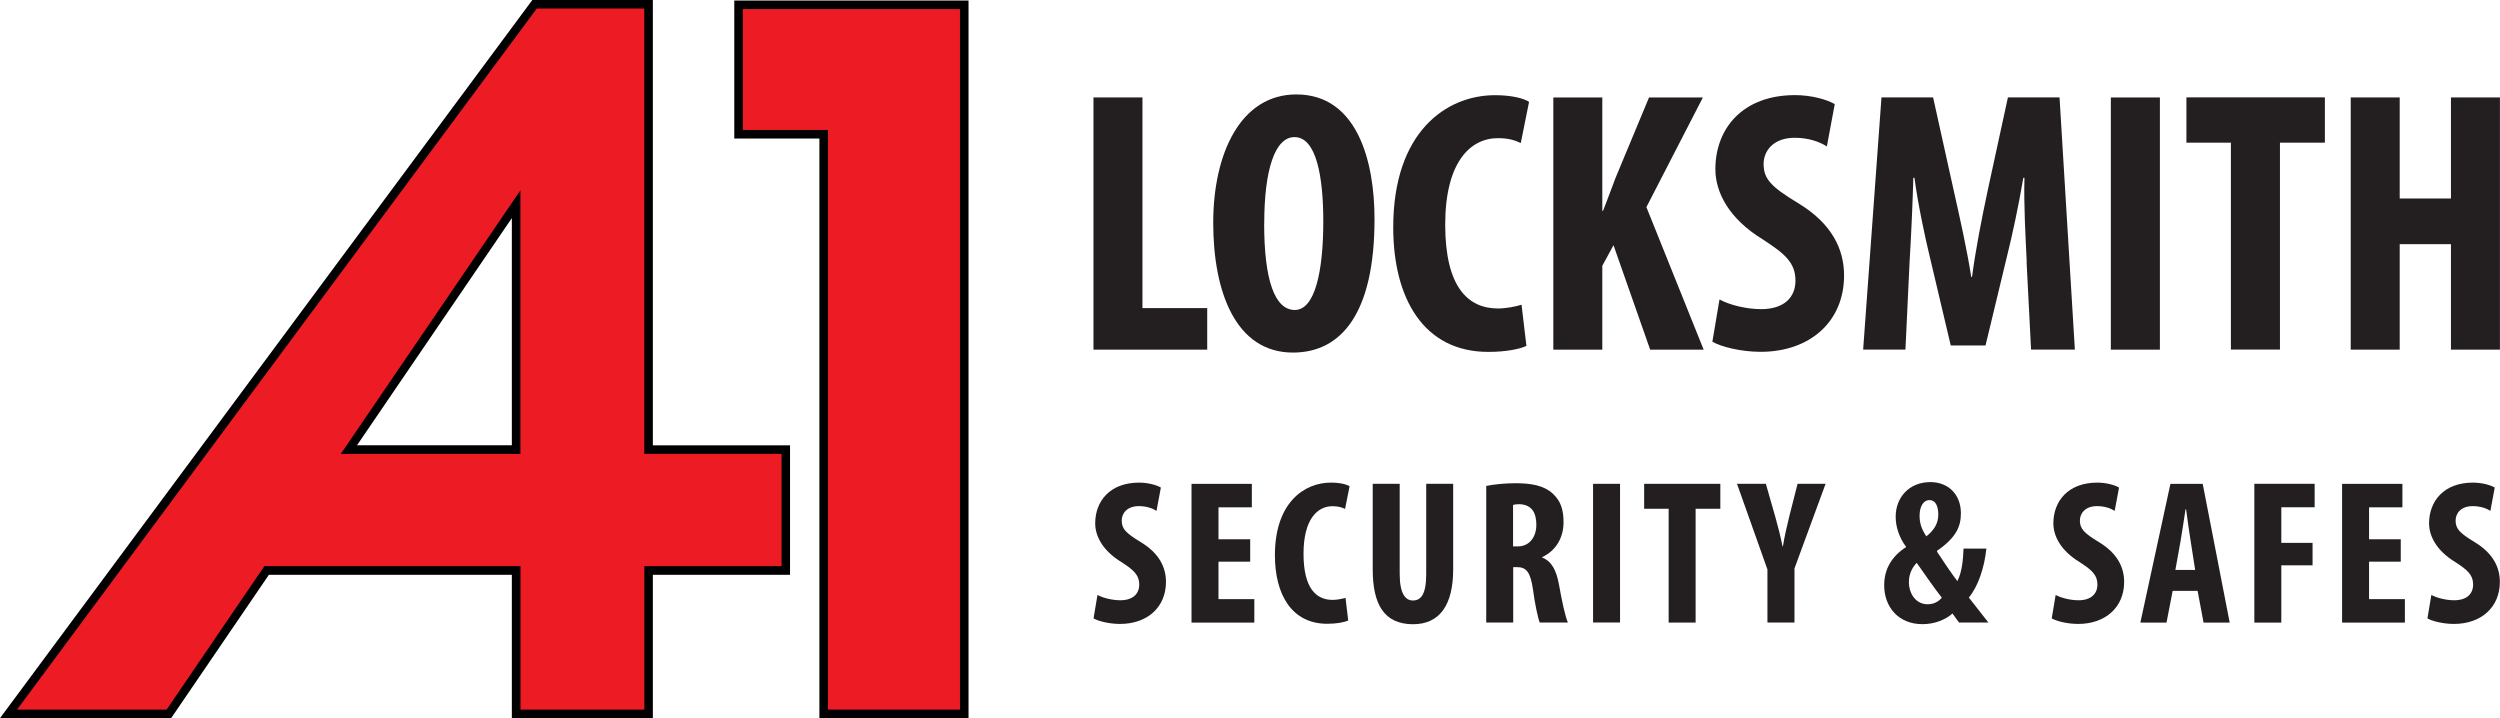 <?xml version="1.0" encoding="UTF-8"?><svg id="Layer_2" xmlns="http://www.w3.org/2000/svg" viewBox="0 0 332.77 95.59"><defs><style>.cls-1{fill:#ed1c24;}.cls-1,.cls-2,.cls-3{stroke-width:0px;}.cls-3{fill:#231f20;}</style></defs><g id="Layer_1-2"><polygon class="cls-2" points="97.74 .07 97.74 18.44 109.07 18.44 109.07 95.59 128.92 95.59 128.92 18.44 128.92 18.44 128.92 .07 97.74 .07"/><path class="cls-2" d="M86.9,0h-16.04L0,95.59h22.78l13.01-19.08h32.34v19.09s18.77,0,18.77,0v-19.09h18.26v-17.23h-18.26s0-59.27,0-59.27ZM68.13,29.03v30.24h-20.61l20.61-30.24Z"/><polygon class="cls-1" points="127.78 1.21 98.88 1.21 98.88 17.3 110.21 17.3 110.21 94.45 127.78 94.45 127.78 17.3 127.78 17.3 127.78 1.21"/><path class="cls-1" d="M104.02,60.41h-18.26V1.14h-14.32l-1.5,2.03L2.27,94.45h19.91l13.01-19.09h34.09v19.09h16.49v-19.09h18.26v-14.95ZM45.36,60.42l23.91-35.08v35.08s-23.91,0-23.91,0Z"/><path class="cls-3" d="M145.55,12.97h6.52v28.04h8.62v5.53h-15.14V12.97Z"/><path class="cls-3" d="M182.96,29.15c0,12.65-4.48,17.78-10.86,17.78-7.62,0-10.61-8.07-10.61-17.28s3.63-17.08,11.06-17.08c8.12,0,10.41,8.91,10.41,16.58ZM168.27,29.75c0,7.62,1.44,11.51,4.08,11.51s3.79-4.98,3.79-11.8c0-5.88-.9-11.21-3.83-11.21-2.59,0-4.03,4.29-4.03,11.51Z"/><path class="cls-3" d="M203.18,46.04c-.95.45-2.79.8-5.08.8-8.57,0-12.65-7.07-12.65-16.59,0-12.65,7.02-17.58,13.55-17.58,2.29,0,3.89.45,4.53.89l-1.1,5.48c-.75-.35-1.59-.65-3.04-.65-3.69,0-7.02,3.19-7.02,11.51s3.04,11.16,7.02,11.16c1.09,0,2.34-.25,3.14-.5l.65,5.48Z"/><path class="cls-3" d="M206.76,12.97h6.52v15.09h.1c.55-1.39,1.09-2.89,1.64-4.33l4.48-10.76h7.17l-7.52,14.6,7.62,18.97h-7.12l-4.88-13.9-1.49,2.74v11.16h-6.52V12.97Z"/><path class="cls-3" d="M228.88,39.86c1.35.75,3.64,1.29,5.53,1.29,3.09,0,4.58-1.59,4.58-3.79,0-2.44-1.49-3.63-4.33-5.48-4.58-2.79-6.33-6.33-6.33-9.36,0-5.38,3.59-9.86,10.61-9.86,2.19,0,4.28.6,5.28,1.2l-1.05,5.63c-.95-.6-2.39-1.15-4.28-1.15-2.79,0-4.14,1.69-4.14,3.49,0,1.99,1,3.04,4.63,5.23,4.43,2.69,6.08,6.07,6.08,9.61,0,6.13-4.53,10.16-11.11,10.16-2.69,0-5.33-.7-6.42-1.35l.95-5.63Z"/><path class="cls-3" d="M269.77,34.78c-.15-3.19-.4-7.52-.3-11.11h-.15c-.6,3.59-1.49,7.72-2.14,10.31l-2.89,12h-4.63l-2.79-11.8c-.65-2.69-1.55-6.87-2.04-10.51h-.15c-.1,3.63-.3,7.87-.5,11.21l-.55,11.65h-5.63l2.44-33.57h6.87l2.69,12.15c.95,4.24,1.79,7.97,2.39,11.76h.1c.5-3.74,1.24-7.52,2.14-11.76l2.64-12.15h6.87l2.04,33.57h-5.83l-.6-11.75Z"/><path class="cls-3" d="M287.5,12.97v33.57h-6.53V12.97h6.53Z"/><path class="cls-3" d="M296.96,18.99h-5.93v-6.03h18.43v6.03h-5.98v27.54h-6.53v-27.54Z"/><path class="cls-3" d="M319.42,12.97v13.45h6.82v-13.45h6.52v33.57h-6.52v-14.04h-6.82v14.04h-6.52V12.97h6.52Z"/><path class="cls-3" d="M146.08,79.19c.74.41,2,.71,3.04.71,1.7,0,2.52-.88,2.52-2.08,0-1.34-.82-2-2.38-3.01-2.52-1.53-3.48-3.48-3.48-5.15,0-2.96,1.97-5.42,5.84-5.42,1.21,0,2.36.33,2.9.66l-.58,3.1c-.52-.33-1.31-.63-2.36-.63-1.53,0-2.27.93-2.27,1.92,0,1.1.55,1.67,2.55,2.88,2.44,1.48,3.34,3.34,3.34,5.29,0,3.37-2.49,5.59-6.11,5.59-1.48,0-2.93-.38-3.53-.74l.52-3.1Z"/><path class="cls-3" d="M166.41,74.76h-4.22v4.99h4.77v3.12h-8.36v-18.46h8.03v3.12h-4.44v4.25h4.22v2.99Z"/><path class="cls-3" d="M179.45,82.59c-.52.25-1.53.44-2.79.44-4.71,0-6.96-3.89-6.96-9.12,0-6.96,3.86-9.67,7.45-9.67,1.26,0,2.14.25,2.49.49l-.6,3.01c-.41-.19-.88-.36-1.67-.36-2.03,0-3.86,1.75-3.86,6.33s1.67,6.14,3.86,6.14c.6,0,1.29-.14,1.73-.27l.36,3.01Z"/><path class="cls-3" d="M186.31,64.4v12c0,2.71.82,3.53,1.75,3.53,1.04,0,1.78-.74,1.78-3.53v-12h3.59v11.37c0,4.74-1.78,7.32-5.34,7.32-3.86,0-5.37-2.66-5.37-7.29v-11.4h3.59Z"/><path class="cls-3" d="M197.82,64.68c1.12-.22,2.55-.36,3.92-.36,1.97,0,3.73.27,4.93,1.37,1.12,1.01,1.45,2.25,1.45,3.84,0,1.97-.96,3.75-2.85,4.63v.05c1.26.49,1.89,1.67,2.25,3.64.36,2.06.85,4.33,1.18,5.01h-3.75c-.22-.52-.63-2.38-.9-4.41-.33-2.3-.9-2.96-2.11-2.96h-.52v7.37h-3.59v-18.19ZM201.4,72.73h.63c1.56,0,2.47-1.26,2.47-2.88s-.63-2.68-2.25-2.74c-.3,0-.66.03-.85.11v5.51Z"/><path class="cls-3" d="M215.64,64.4v18.46h-3.59v-18.46h3.59Z"/><path class="cls-3" d="M222.11,67.72h-3.26v-3.32h10.14v3.32h-3.29v15.15h-3.59v-15.15Z"/><path class="cls-3" d="M235.26,82.87v-7.07l-4.05-11.4h3.84l1.26,4.41c.33,1.18.69,2.55.96,3.92h.05c.22-1.34.52-2.68.85-4l1.1-4.33h3.73l-4.14,11.26v7.2h-3.59Z"/><path class="cls-3" d="M260.77,82.87c-.27-.38-.52-.69-.88-1.21-.99.88-2.44,1.42-4,1.42-3.21,0-5.09-2.3-5.09-5.18,0-2.22,1.07-3.89,2.9-5.07v-.06c-.96-1.31-1.37-2.71-1.37-4,0-2.52,1.75-4.6,4.63-4.6,2.36,0,4.05,1.64,4.05,4.14,0,1.67-.52,3.18-3.18,5.01v.11c.79,1.21,2,3.01,2.71,3.92.63-1.21.77-2.93.82-4.33h3.04c-.25,2.52-1.1,5.04-2.33,6.52.6.77,1.53,1.97,2.6,3.32h-3.92ZM258.47,79.55c-.96-1.21-2.27-3.1-3.34-4.63-.52.52-1.04,1.4-1.04,2.55,0,1.59.96,2.96,2.47,2.96.85,0,1.45-.33,1.92-.88ZM255.51,68.65c0,1.04.3,1.84.9,2.74,1.15-.9,1.59-1.84,1.59-2.9,0-.85-.22-1.92-1.18-1.92-.85,0-1.31.93-1.31,2.08Z"/><path class="cls-3" d="M273.62,79.19c.74.41,2,.71,3.04.71,1.7,0,2.52-.88,2.52-2.08,0-1.34-.82-2-2.38-3.01-2.52-1.53-3.48-3.48-3.48-5.15,0-2.96,1.97-5.42,5.84-5.42,1.21,0,2.36.33,2.9.66l-.58,3.1c-.52-.33-1.31-.63-2.36-.63-1.53,0-2.27.93-2.27,1.92,0,1.1.55,1.67,2.55,2.88,2.44,1.48,3.34,3.34,3.34,5.29,0,3.37-2.49,5.59-6.11,5.59-1.48,0-2.93-.38-3.53-.74l.52-3.1Z"/><path class="cls-3" d="M289.2,78.65l-.82,4.22h-3.48l4-18.46h4.3l3.59,18.46h-3.48l-.79-4.22h-3.32ZM292.19,75.85l-.6-3.86c-.19-1.12-.44-2.96-.6-4.19h-.08c-.19,1.23-.47,3.15-.66,4.22l-.69,3.84h2.63Z"/><path class="cls-3" d="M300.07,64.4h8.03v3.12h-4.44v4.74h4.16v2.99h-4.16v7.62h-3.59v-18.46Z"/><path class="cls-3" d="M319.56,74.76h-4.22v4.99h4.77v3.12h-8.36v-18.46h8.03v3.12h-4.44v4.25h4.22v2.99Z"/><path class="cls-3" d="M323.63,79.19c.74.41,2,.71,3.04.71,1.7,0,2.52-.88,2.52-2.08,0-1.34-.82-2-2.38-3.01-2.52-1.53-3.48-3.48-3.48-5.15,0-2.96,1.97-5.42,5.84-5.42,1.21,0,2.36.33,2.9.66l-.58,3.1c-.52-.33-1.31-.63-2.36-.63-1.53,0-2.27.93-2.27,1.92,0,1.1.55,1.67,2.55,2.88,2.44,1.48,3.34,3.34,3.34,5.29,0,3.37-2.49,5.59-6.11,5.59-1.48,0-2.93-.38-3.53-.74l.52-3.1Z"/></g></svg>